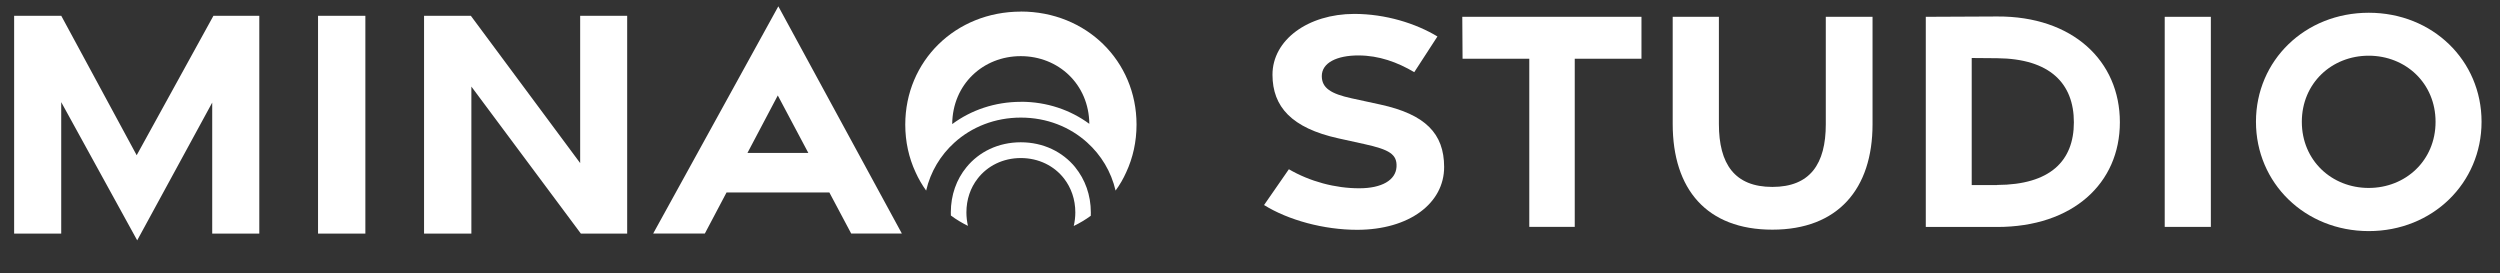 <svg width="238" height="26" viewBox="0 0 238 26" fill="none" xmlns="http://www.w3.org/2000/svg">
<rect x="0" y="0" width="238" height="26" fill="#333333" stroke="none"/>
<g clip-path="url(#clip0_50_245)">
<path d="M5.828 9.719V22.238H1.346V1.506H5.834L13.012 14.778L20.317 1.506H24.685V22.238H20.203V9.767L13.061 22.881L5.822 9.712L5.828 9.719ZM30.277 1.506H34.783V22.238H30.277V1.506ZM40.37 1.506H44.827L55.232 15.525V1.506H59.707V22.238H55.298L44.875 8.242V22.238H40.37V1.506ZM74.1 0.607L85.857 22.232H81.033L78.954 18.32H69.168L67.102 22.232H62.182L74.094 0.607H74.1ZM76.954 14.56L74.046 9.087L71.157 14.56H76.954ZM102.365 15.926C101.157 14.45 99.319 13.545 97.18 13.545C95.042 13.545 93.203 14.45 92.002 15.926C91.065 17.068 90.518 18.556 90.518 20.221C90.518 20.324 90.518 20.421 90.524 20.518C91.029 20.895 91.57 21.217 92.146 21.503C92.056 21.096 92.002 20.664 92.002 20.221C92.002 18.982 92.392 17.876 93.071 17.002C94.002 15.799 95.474 15.046 97.18 15.046C98.886 15.046 100.364 15.793 101.301 17.002C101.974 17.876 102.371 18.982 102.371 20.221C102.371 20.67 102.316 21.102 102.22 21.515C102.797 21.235 103.338 20.913 103.842 20.543C103.842 20.44 103.848 20.33 103.848 20.227C103.848 18.563 103.296 17.081 102.365 15.932V15.926ZM97.192 1.105C90.957 1.105 86.181 5.813 86.181 11.863C86.181 13.491 86.523 15.021 87.16 16.394C87.436 17.014 87.779 17.597 88.169 18.143C88.584 16.346 89.539 14.772 90.855 13.582C92.501 12.088 94.717 11.195 97.186 11.195C99.655 11.195 101.854 12.081 103.494 13.563C104.827 14.76 105.783 16.339 106.203 18.143C106.6 17.603 106.942 17.014 107.218 16.394C107.855 15.021 108.198 13.491 108.198 11.857C108.198 5.813 103.422 1.099 97.186 1.099L97.192 1.105ZM97.192 9.694C94.711 9.694 92.453 10.478 90.65 11.814C90.68 8.03 93.588 5.345 97.174 5.345C100.761 5.345 103.662 8.018 103.704 11.79C101.908 10.466 99.661 9.688 97.192 9.688V9.694ZM1.557 43.218H4.392V30.171H1.557V43.218ZM7.906 43.218H10.742V34.41L17.302 43.218H20.077V30.171H17.26V38.996L10.712 30.171H7.906V43.218ZM26.361 43.218H29.154V32.77H33.251V30.164H22.246L22.264 32.77H26.367V43.218H26.361ZM35.408 30.171H45.59V32.77H38.225V35.054L43.397 35.066V37.587H38.225V40.612H45.608V43.218H35.408V30.171ZM40.388 26.082H43.517L41.986 28.609H39.348L40.388 26.082ZM56.157 43.218L51.207 37.757V43.218H48.371V30.171H54.517C57.502 30.171 59.389 31.707 59.389 34.325C59.389 36.943 57.863 38.213 55.069 38.31L59.929 43.224H56.157V43.218ZM51.207 35.929H54.745C55.814 35.929 56.499 35.394 56.499 34.319C56.499 33.244 55.814 32.722 54.745 32.722H51.207V35.923V35.929ZM62.284 43.218H65.12V30.171H62.284V43.218ZM68.634 43.218H78.834V40.612H71.451V37.587H76.623V35.066L71.451 35.054V32.77H78.816V30.171H68.634V43.218ZM87.478 43.388C91.509 43.388 93.63 40.855 93.63 36.84V30.164H90.758V36.84C90.758 39.3 89.815 40.734 87.478 40.734C85.142 40.734 84.199 39.3 84.199 36.822V30.164H81.357V36.822C81.357 40.873 83.43 43.388 87.478 43.388ZM104.689 43.218L99.739 37.757V43.218H96.904V30.171H103.049C106.035 30.171 107.921 31.707 107.921 34.325C107.921 36.943 106.395 38.213 103.602 38.31L108.462 43.224H104.689V43.218ZM99.739 35.929H103.278C104.347 35.929 105.032 35.394 105.032 34.319C105.032 33.244 104.347 32.722 103.278 32.722H99.739V35.923V35.929Z" fill="white"/>
</g>
<g clip-path="url(#clip1_50_245)">
<path d="M120.34 19.517L122.701 16.112C124.7 17.279 127.131 17.931 129.408 17.924C131.536 17.924 132.871 17.157 132.948 15.893C133.019 14.687 132.265 14.242 129.898 13.719L127.415 13.171C122.946 12.184 121.146 10.147 121.14 7.122C121.134 3.794 124.526 1.331 128.924 1.324C131.91 1.324 134.78 2.227 136.844 3.472L134.638 6.87C133.019 5.916 131.278 5.284 129.343 5.278C127.28 5.271 125.828 5.974 125.835 7.251C125.841 8.38 126.699 8.928 128.679 9.36L131.407 9.953C135.696 10.888 137.476 12.713 137.482 15.893C137.488 19.349 134.167 21.871 129.208 21.878C126.022 21.878 122.643 20.955 120.334 19.517H120.34Z" fill="white"/>
<path d="M145.595 5.593H139.236L139.21 1.601H156.268V5.593H149.916V21.6H145.588V5.593H145.595Z" fill="white"/>
<path d="M159.241 11.804V1.601H163.639V11.804C163.639 15.602 165.129 17.795 168.728 17.795C172.326 17.795 173.816 15.602 173.816 11.83V1.601H178.266V11.83C178.266 17.982 174.977 21.864 168.728 21.864C162.479 21.864 159.241 18.014 159.241 11.804Z" fill="white"/>
<path d="M183.335 1.601L190.132 1.569C197.316 1.53 201.812 5.8 201.812 11.636C201.812 17.473 197.316 21.607 190.132 21.607H183.335V1.608V1.601ZM190.126 17.608C195.175 17.589 197.433 15.325 197.433 11.643C197.433 7.96 195.175 5.587 190.126 5.542L187.707 5.522V17.621H190.126V17.608Z" fill="white"/>
<path d="M206.081 1.601H210.473V21.6H206.081V1.601Z" fill="white"/>
<path d="M214.768 11.591C214.768 5.755 219.431 1.214 225.506 1.214C231.581 1.214 236.244 5.755 236.244 11.591C236.244 17.427 231.581 22 225.506 22C219.431 22 214.768 17.427 214.768 11.591ZM231.865 11.598C231.865 7.915 229.014 5.303 225.499 5.303C221.985 5.303 219.134 7.915 219.134 11.598C219.134 15.28 221.985 17.892 225.499 17.892C229.014 17.892 231.865 15.28 231.865 11.598Z" fill="white"/>
</g>
<defs>
<clipPath id="clip0_50_245">
<rect width="110.362" height="24.894" fill="white" transform="translate(0 0.468)"/>
</clipPath>
<clipPath id="clip1_50_245">
<rect width="117.6" height="21" fill="white" transform="translate(120 1)"/>
</clipPath>
</defs>
</svg>

